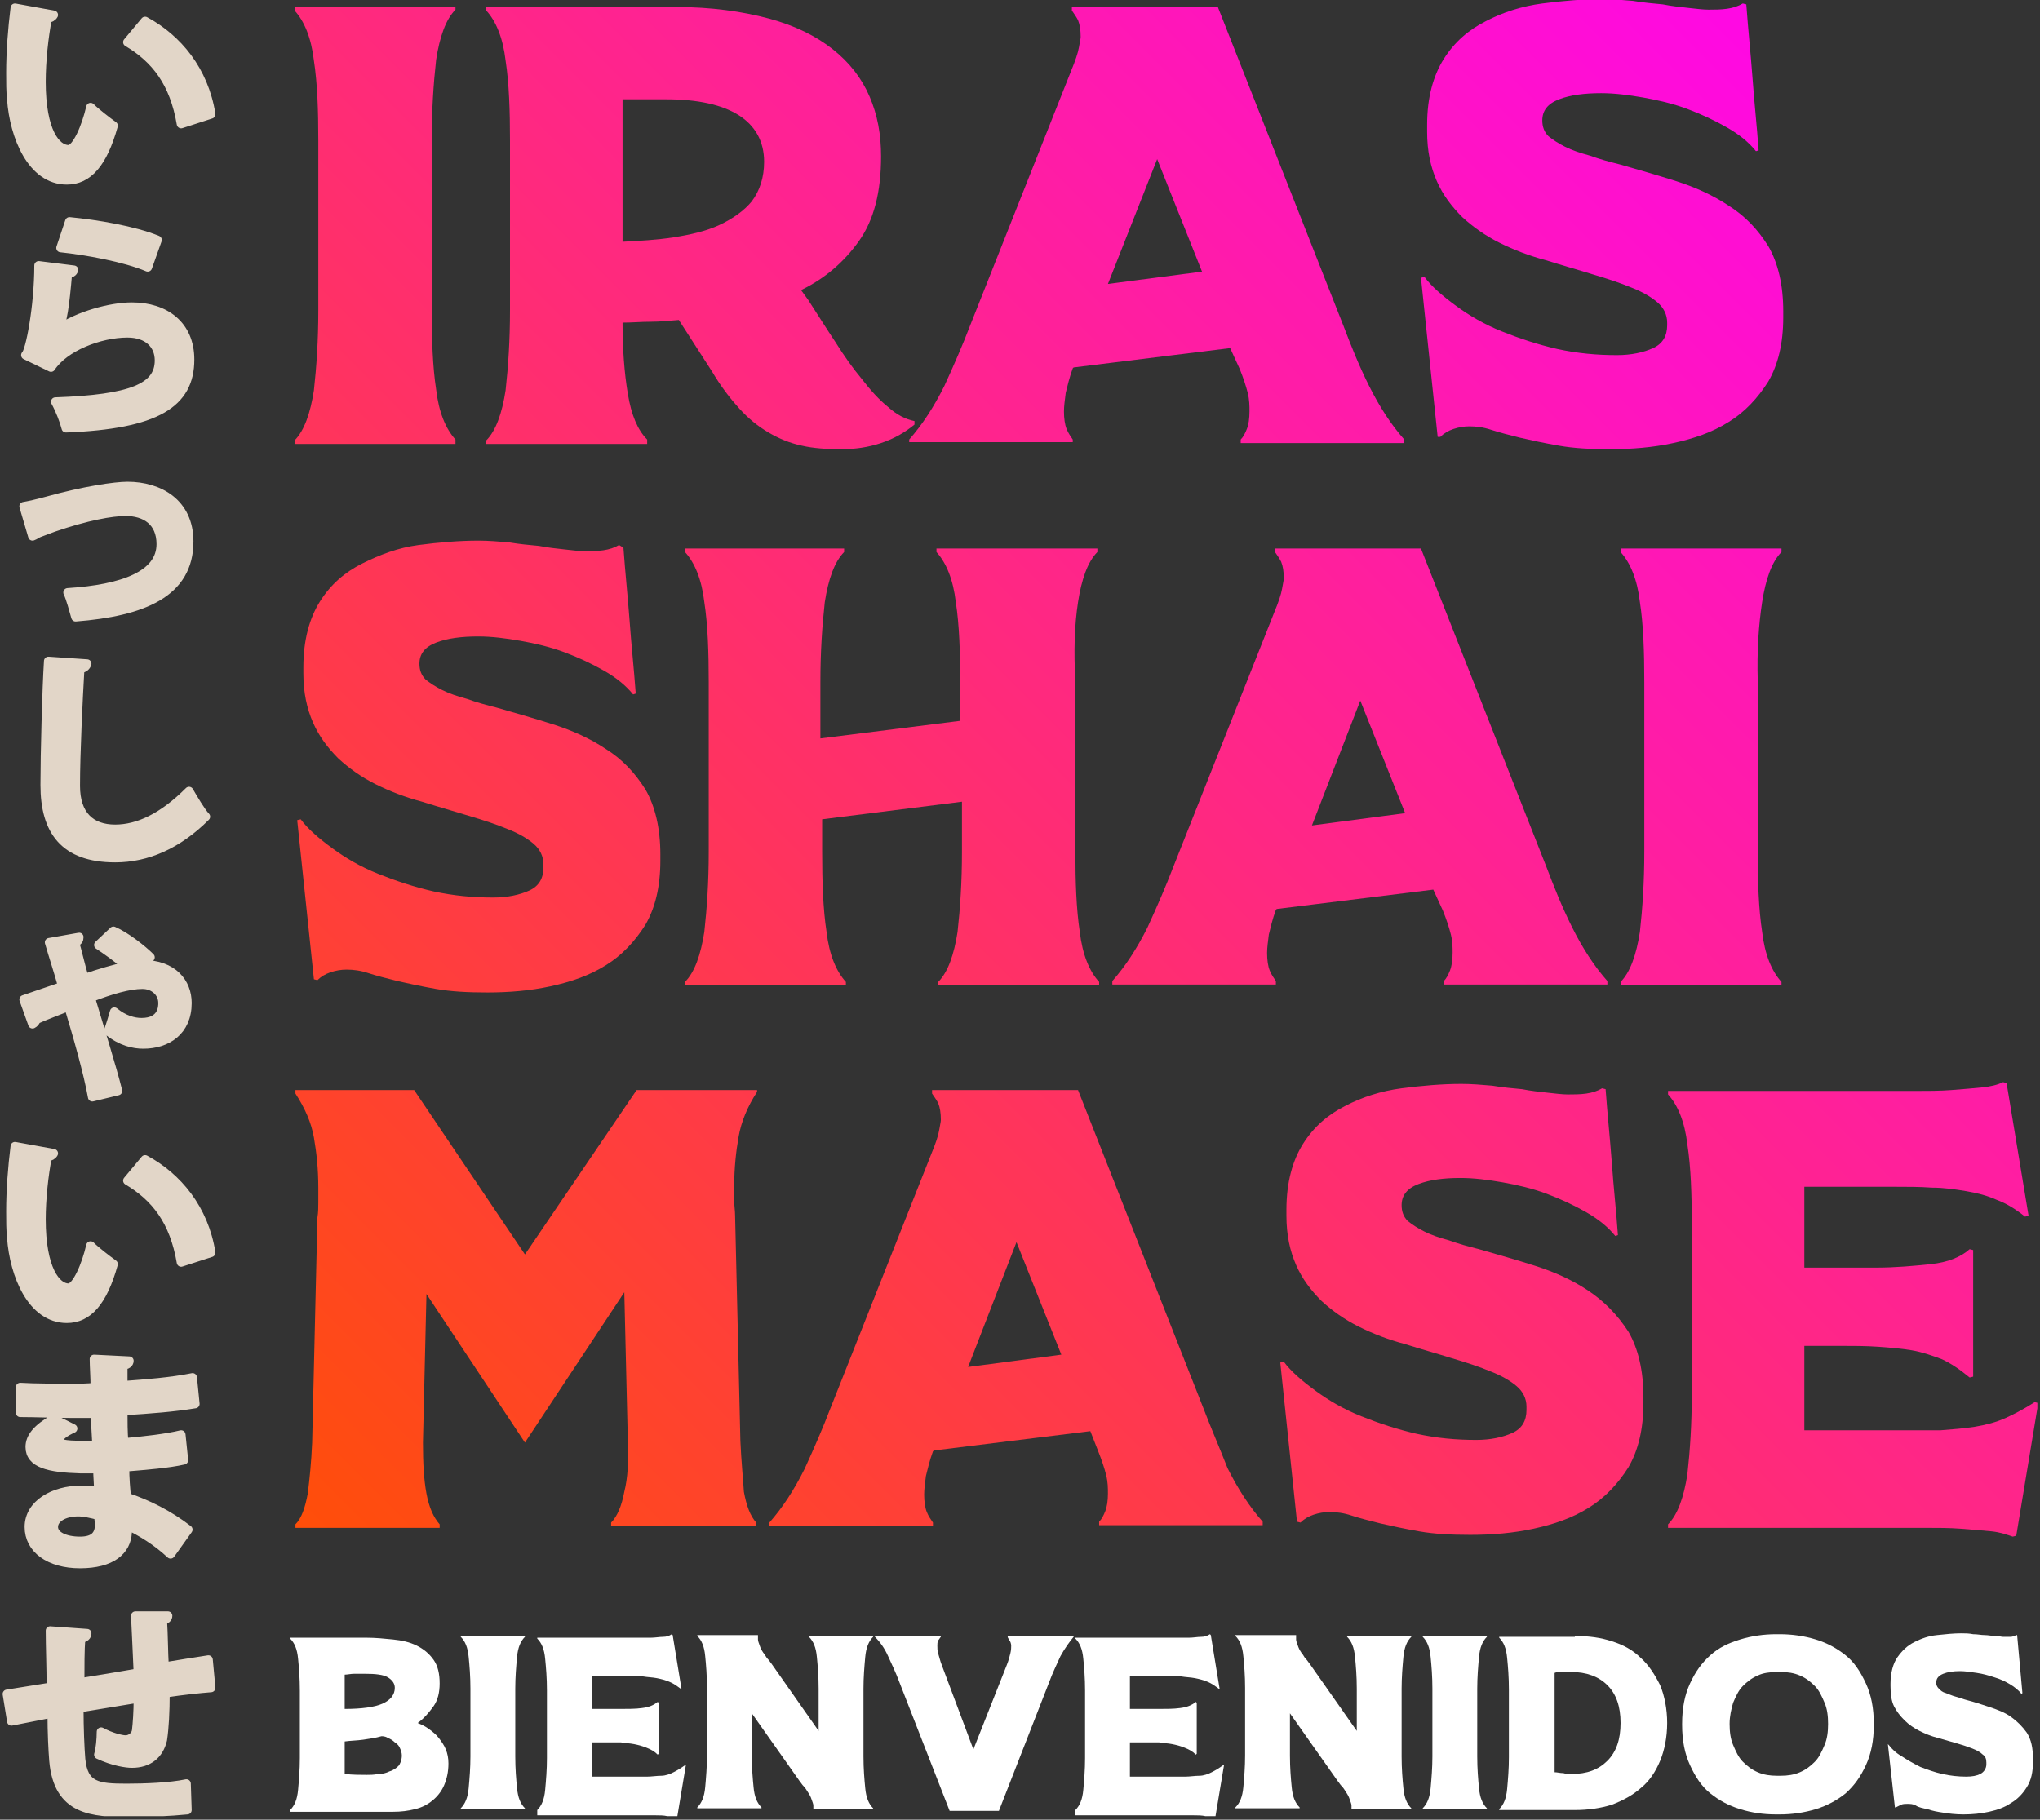 <svg width="232" height="207" viewBox="0 0 232 207" fill="none" xmlns="http://www.w3.org/2000/svg">
<rect x="0" y="0" width="232" height="207" fill="#333333" stroke="none"/>
<g clip-path="url(#clip0_1052_1444)">
<path d="M6.1 1.7C6 1.9 5.7 2.1 5.4 2.1C5 4.2 4.7 6.9 4.7 9.3C4.7 15 6.4 17 7.8 17C8.7 17 9.8 14.4 10.3 12.2C10.9 12.8 12.2 13.8 12.9 14.3C11.7 18.6 10 20.5 7.6 20.5C3.6 20.5 1.6 15.5 1.3 11.3C1.2 10.4 1.2 9.4 1.2 8.3C1.2 5.9 1.4 3.3 1.7 0.9L6.1 1.7ZM16.5 2.4C20.2 4.4 23.2 8 24 13L20.6 14.1C19.8 9.4 17.7 6.7 14.5 4.8L16.5 2.4Z" fill="#E2D6C8" stroke="#E2D6C8" stroke-miterlimit="10" stroke-linecap="round" stroke-linejoin="round"/>
<path d="M2.9 40.4C3.4 40 4.4 34.9 4.4 30.2L8.4 30.7C8.3 31 8.1 31.1 7.7 31.1C7.4 34.7 7.1 36.8 6.6 37.5C8.9 35.9 12.6 34.9 15 34.9C18.8 34.9 21.6 37 21.6 40.9C21.6 45.9 17.8 48.3 7.5 48.7C7.3 47.9 6.8 46.6 6.3 45.7C14.9 45.4 18.1 44.1 18.1 41C18.1 39.2 16.8 37.9 14.5 37.9C11.3 37.9 7.3 39.5 5.8 41.8L2.9 40.4ZM16.8 30.4C14.2 29.3 9.8 28.5 6.9 28.2L7.9 25.2C11 25.5 15.2 26.2 17.9 27.3L16.8 30.4Z" fill="#E2D6C8" stroke="#E2D6C8" stroke-miterlimit="10" stroke-linecap="round" stroke-linejoin="round"/>
<path d="M2.7 57.6C3.3 57.5 4.2 57.3 5.3 57C9.6 55.8 13.1 55.3 14.5 55.3C18.1 55.3 21.5 57.2 21.5 61.6C21.5 67.5 16.2 69.6 8.6 70.2C8.4 69.5 8 68 7.7 67.4C14 67 18.3 65.4 18.3 61.9C18.3 59.3 16.5 58.2 14.3 58.2C12.7 58.2 9.9 58.7 6.1 60C5.6 60.2 5 60.4 4.5 60.6C4.2 60.7 4 60.9 3.7 61L2.7 57.6Z" fill="#E2D6C8" stroke="#E2D6C8" stroke-miterlimit="10" stroke-linecap="round" stroke-linejoin="round"/>
<path d="M9.9 75.5C9.8 75.8 9.6 76 9.1 76.1C8.9 79.6 8.6 85.6 8.6 89.4C8.6 92.7 10.3 94.3 13.1 94.3C15.7 94.3 18.5 93 21.5 90C21.9 90.7 22.9 92.4 23.4 92.9C20.2 96.1 16.7 97.6 13.1 97.6C7.3 97.6 5.1 94.5 5.1 89.3C5.1 85.8 5.3 78.3 5.5 75.2L9.9 75.5Z" fill="#E2D6C8" stroke="#E2D6C8" stroke-miterlimit="10" stroke-linecap="round" stroke-linejoin="round"/>
<path d="M10.5 124.8C10 122 8.8 117.8 7.8 114.5C6.6 115 5.2 115.5 4.1 116C4.1 116.2 3.9 116.4 3.7 116.5L2.7 113.7C3.9 113.3 5.6 112.7 7.1 112.2C6.6 110.4 6 108.6 5.6 107.2L9 106.6C9 106.9 8.9 107.1 8.5 107.2C8.8 108.2 9.1 109.6 9.6 111.3C11.3 110.7 13.1 110.2 14.4 109.9C13.4 109 12.1 108.1 11.2 107.5L12.9 105.9C14.3 106.5 16.2 108 17.1 108.9L16.2 109.7C19.7 109.7 21.3 111.8 21.3 114.1C21.3 117.3 19 118.8 16.3 118.8C15.2 118.8 13.8 118.5 12.3 117.3C12.5 116.8 12.8 115.8 13 115.1C14.1 116 15.2 116.3 16.1 116.3C18.5 116.3 18.5 114.5 18.5 114.1C18.5 112.9 17.5 112 16.2 112C14.7 112 12.6 112.6 10.3 113.5C11.4 117.2 12.7 121.3 13.4 124.1L10.5 124.8Z" fill="#E2D6C8" stroke="#E2D6C8" stroke-miterlimit="10" stroke-linecap="round" stroke-linejoin="round"/>
<path d="M6.1 131.2C6 131.4 5.7 131.6 5.4 131.6C5 133.6 4.7 136.4 4.7 138.7C4.7 144.4 6.4 146.5 7.8 146.5C8.7 146.5 9.8 143.9 10.3 141.7C10.9 142.3 12.2 143.3 12.9 143.8C11.7 148.1 10 150 7.6 150C3.6 150 1.6 145 1.3 140.8C1.2 139.9 1.2 138.9 1.2 137.8C1.2 135.4 1.4 132.8 1.7 130.4L6.1 131.2ZM16.5 131.9C20.2 133.9 23.2 137.5 24 142.5L20.6 143.6C19.8 138.9 17.7 136.2 14.5 134.3L16.5 131.9Z" fill="#E2D6C8" stroke="#E2D6C8" stroke-miterlimit="10" stroke-linecap="round" stroke-linejoin="round"/>
<path d="M10.8 160.8C10 160.8 9.1 160.8 8.3 160.8C6.5 160.8 3.9 160.7 2.3 160.7V157.8C3.9 157.9 6.4 157.9 8.3 157.9C9.1 157.9 10 157.9 10.8 157.8C10.8 156.7 10.7 155.4 10.7 154.6L14.7 154.8C14.7 155.1 14.4 155.3 14 155.3V157.6C16.7 157.4 19.4 157.2 21.9 156.7L22.2 159.7C19.8 160.1 17.2 160.3 14 160.5C14 161.7 14 162.9 14.1 164.1C16.4 163.9 19 163.6 20.6 163.2L20.9 166.1C19.2 166.5 16.6 166.7 14.2 166.9C14.2 168.2 14.3 169.3 14.4 170.3C16.8 171.1 19.2 172.3 21.4 174L19.4 176.8C17.8 175.3 16.1 174.3 14.5 173.5V174.3C14.4 176.4 12.7 177.9 9.1 177.9C5.6 177.9 3.3 176.2 3.3 173.7C3.3 171.1 6.1 169.5 9.2 169.5C9.8 169.5 10.5 169.5 11.2 169.7C11.2 168.9 11.1 168 11.1 167.1C10.4 167.1 9.7 167.1 9.1 167.1C5.6 167 3.4 166.5 3.4 164.6C3.4 163.5 4.2 162.5 6.1 161.4L8.3 162.5C7.4 162.9 6.7 163.4 6.7 163.8C6.7 164.2 7 164.4 9.6 164.4C10 164.4 10.5 164.4 11 164.4L10.8 160.8ZM11.2 172.4C10.4 172.2 9.6 172 8.9 172C7.3 172 6.1 172.7 6.1 173.7C6.1 174.7 7.4 175.3 9.1 175.3C10.6 175.3 11.3 174.7 11.3 173.4L11.2 172.4Z" fill="#E2D6C8" stroke="#E2D6C8" stroke-miterlimit="10" stroke-linecap="round" stroke-linejoin="round"/>
<path d="M19.1 183.8C19.1 184.1 18.9 184.2 18.5 184.4C18.6 185.9 18.6 187.9 18.7 189.6C20.5 189.3 22.4 189 23.7 188.8L24 192C22.7 192.1 20.8 192.3 18.8 192.6C18.8 194.7 18.7 196.6 18.5 197.9C18.1 199.6 16.9 200.6 15 200.6C14.4 200.6 12.9 200.4 11.2 199.6C11.4 199 11.5 197.8 11.5 197C12.6 197.6 13.8 197.9 14.3 197.9C14.8 197.9 15.4 197.5 15.5 196.9C15.6 196.1 15.7 194.7 15.7 193.2C13.3 193.6 10.8 194 9 194.3C9 196.6 9.1 198.9 9.2 200.1C9.5 203.2 11.1 203.4 14.4 203.4C16.4 203.4 19.3 203.3 21.2 202.9L21.3 205.9C19.3 206.1 16.8 206.2 14.8 206.2C10.5 206.2 6.6 206 6.1 200.3C6 199.1 5.9 197.1 5.9 194.9C4.4 195.2 2.3 195.6 1.3 195.8L0.8 192.7C2 192.5 4 192.2 5.8 191.9C5.8 189.7 5.7 187.2 5.7 185.5L9.9 185.8C9.9 186.1 9.7 186.3 9.2 186.4C9.1 187.7 9.1 189.6 9.1 191.4C11 191.1 13.4 190.7 15.7 190.3C15.6 188.2 15.5 185.7 15.4 183.8H19.1Z" fill="#E2D6C8" stroke="#E2D6C8" stroke-miterlimit="10" stroke-linecap="round" stroke-linejoin="round"/>
<path d="M33 206V205.9C33.5 205.4 33.8 204.7 33.9 203.6C34 202.5 34.1 201.3 34.1 200V192.3C34.1 190.9 34 189.7 33.9 188.7C33.8 187.6 33.5 186.9 33 186.4V186.3H41.7C42.7 186.3 43.7 186.4 44.7 186.5C45.7 186.6 46.6 186.8 47.4 187.2C48.2 187.6 48.8 188.1 49.3 188.8C49.8 189.5 50 190.4 50 191.5C50 192.5 49.8 193.4 49.3 194.1C48.8 194.8 48.2 195.5 47.5 196C48 196.2 48.4 196.4 48.8 196.7C49.2 197 49.6 197.3 49.9 197.7C50.2 198.1 50.5 198.5 50.7 199C50.9 199.5 51 200 51 200.6C51 201.6 50.8 202.4 50.5 203.1C50.2 203.8 49.7 204.4 49.2 204.8C48.6 205.3 48 205.6 47.2 205.8C46.4 206 45.6 206.1 44.7 206.1H33V206ZM39.2 194.4C41.1 194.4 42.6 194.2 43.5 193.8C44.4 193.4 44.9 192.8 44.9 192C44.9 191.5 44.6 191.1 44.1 190.8C43.6 190.5 42.7 190.4 41.5 190.4C41.1 190.4 40.7 190.4 40.3 190.4C39.9 190.4 39.5 190.5 39.2 190.5V194.4ZM43.4 197.5C42.7 197.7 42 197.8 41.3 197.9C40.6 198 39.9 198 39.2 198.1V201.8C40.2 201.9 41 201.9 41.7 201.9C42.1 201.9 42.5 201.9 43 201.8C43.5 201.8 43.9 201.7 44.3 201.5C44.7 201.4 45.1 201.1 45.3 200.9C45.5 200.7 45.7 200.2 45.7 199.7C45.7 199.4 45.6 199.1 45.5 198.9C45.4 198.6 45.2 198.4 44.9 198.2C44.7 198 44.4 197.8 44.1 197.7C44 197.6 43.7 197.5 43.4 197.5Z" fill="white"/>
<path d="M59.7 186.1V186.2C59.2 186.7 58.9 187.4 58.8 188.5C58.7 189.6 58.6 190.8 58.6 192.1V199.8C58.6 201.2 58.7 202.4 58.8 203.4C58.9 204.5 59.2 205.2 59.7 205.7V205.8H52.4V205.7C52.9 205.2 53.2 204.5 53.3 203.4C53.4 202.3 53.5 201.1 53.5 199.8V192.1C53.5 190.7 53.4 189.5 53.3 188.5C53.2 187.4 52.9 186.7 52.4 186.2V186.1H59.7Z" fill="white"/>
<path d="M61.1 206V205.9C61.6 205.4 61.9 204.7 62 203.6C62.1 202.5 62.2 201.3 62.2 200V192.3C62.2 190.9 62.1 189.7 62 188.7C61.9 187.6 61.6 186.9 61.1 186.4V186.3H70.5C71.1 186.3 71.7 186.3 72.3 186.3C72.9 186.3 73.5 186.3 74 186.3C74.5 186.3 75 186.2 75.4 186.2C75.8 186.2 76.1 186.1 76.4 185.9L76.5 186L77.5 192.1H77.4C77 191.8 76.6 191.5 76.1 191.3C75.6 191.1 75.2 191 74.7 190.9C74.2 190.8 73.7 190.8 73.1 190.7C72.6 190.7 72 190.7 71.3 190.7H67.3V194.4H70.5C71.4 194.4 72.3 194.4 73 194.3C73.8 194.2 74.3 194 74.8 193.6L74.9 193.7V199.5L74.8 199.6C74.4 199.2 74 199 73.5 198.8C73 198.6 72.6 198.5 72.1 198.4C71.6 198.3 71.1 198.3 70.6 198.2C70.1 198.2 69.5 198.2 68.9 198.2H67.3V202.1H71.8C72.4 202.1 73 202.1 73.6 202.1C74.1 202.1 74.7 202 75.2 202C75.7 202 76.2 201.8 76.6 201.6C77 201.4 77.5 201.1 77.9 200.8H78L77 206.8L76.9 206.9C76.7 206.8 76.3 206.7 75.9 206.6C75.5 206.5 75 206.5 74.5 206.5C74 206.5 73.4 206.5 72.8 206.5C72.2 206.5 71.6 206.5 71 206.5H61.1V206Z" fill="white"/>
<path d="M86.2 186.1V186.2C86.2 186.3 86.2 186.4 86.2 186.5C86.2 186.7 86.3 186.9 86.4 187.2C86.5 187.5 86.6 187.7 86.8 188C87 188.2 87.1 188.5 87.3 188.7C87.5 188.9 87.6 189.1 87.7 189.2L93.1 196.9V192.1C93.1 190.7 93 189.5 92.9 188.5C92.8 187.4 92.5 186.7 92 186.2V186.1H99.3V186.2C98.8 186.7 98.5 187.4 98.4 188.5C98.3 189.6 98.2 190.8 98.2 192.1V199.8C98.2 201.2 98.3 202.4 98.4 203.4C98.5 204.5 98.8 205.2 99.3 205.7V205.8H92.5V205.7C92.5 205.6 92.5 205.5 92.5 205.4C92.5 205.2 92.4 205 92.3 204.7C92.2 204.4 92.1 204.2 91.9 203.9C91.7 203.6 91.6 203.4 91.4 203.2C91.2 203 91.1 202.8 91 202.7L85.5 194.9V199.7C85.5 201.1 85.6 202.3 85.7 203.3C85.8 204.4 86.1 205.1 86.6 205.6V205.7H79.3V205.6C79.8 205.1 80.1 204.4 80.2 203.3C80.3 202.2 80.4 201 80.4 199.7V192C80.4 190.6 80.3 189.4 80.2 188.4C80.1 187.3 79.8 186.6 79.3 186.1V186H86.2V186.1Z" fill="white"/>
<path d="M110.7 199L114.5 189.4C114.7 188.9 114.8 188.5 114.9 188.1C115 187.7 115 187.4 115 187.2C115 187 114.9 186.7 114.8 186.6C114.7 186.4 114.6 186.3 114.6 186.2V186.1H122.1V186.2C121.6 186.8 121.1 187.5 120.6 188.4C120.2 189.3 119.7 190.3 119.3 191.4L113.6 206H108L102.3 191.4C101.9 190.3 101.4 189.3 101 188.4C100.6 187.5 100.1 186.8 99.5 186.2V186.1H107V186.2C106.9 186.3 106.8 186.5 106.7 186.6C106.6 186.8 106.6 187 106.6 187.2C106.6 187.5 106.6 187.8 106.7 188.1C106.8 188.4 106.9 188.9 107.1 189.4L110.7 199Z" fill="white"/>
<path d="M122.3 206V205.9C122.8 205.4 123.1 204.7 123.2 203.6C123.3 202.5 123.4 201.3 123.4 200V192.3C123.4 190.9 123.3 189.7 123.2 188.7C123.1 187.6 122.8 186.9 122.3 186.4V186.3H131.7C132.3 186.3 132.9 186.3 133.5 186.3C134.1 186.3 134.7 186.3 135.2 186.3C135.7 186.3 136.2 186.2 136.6 186.2C137 186.2 137.3 186.1 137.6 185.9L137.7 186L138.7 192.1H138.6C138.2 191.8 137.8 191.5 137.3 191.3C136.8 191.1 136.4 191 135.9 190.9C135.4 190.8 134.9 190.8 134.3 190.7C133.8 190.7 133.2 190.7 132.5 190.7H128.5V194.4H131.7C132.6 194.4 133.5 194.4 134.2 194.3C135 194.2 135.5 194 136 193.6L136.1 193.7V199.5L136 199.6C135.6 199.2 135.2 199 134.7 198.8C134.2 198.6 133.8 198.5 133.3 198.4C132.8 198.3 132.3 198.3 131.8 198.2C131.3 198.2 130.7 198.2 130.1 198.2H128.5V202.1H133C133.6 202.1 134.2 202.1 134.8 202.1C135.3 202.1 135.9 202 136.4 202C136.9 202 137.4 201.8 137.8 201.6C138.2 201.4 138.7 201.1 139.1 200.8H139.2L138.2 206.8L138.1 206.9C137.9 206.8 137.5 206.7 137.1 206.6C136.7 206.5 136.2 206.5 135.7 206.5C135.2 206.5 134.6 206.5 134 206.5C133.4 206.5 132.8 206.5 132.2 206.5H122.3V206Z" fill="white"/>
<path d="M147.4 186.1V186.2C147.4 186.3 147.4 186.4 147.4 186.5C147.4 186.7 147.5 186.9 147.6 187.2C147.7 187.5 147.8 187.7 148 188C148.2 188.2 148.3 188.5 148.5 188.7C148.7 188.9 148.8 189.1 148.9 189.2L154.3 196.9V192.1C154.3 190.7 154.2 189.5 154.1 188.5C154 187.4 153.7 186.7 153.2 186.2V186.1H160.5V186.2C160 186.7 159.7 187.4 159.6 188.5C159.5 189.6 159.4 190.8 159.4 192.1V199.8C159.4 201.2 159.5 202.4 159.6 203.4C159.7 204.5 160 205.2 160.5 205.7V205.8H153.7V205.7C153.7 205.6 153.7 205.5 153.7 205.4C153.7 205.2 153.6 205 153.5 204.7C153.4 204.4 153.3 204.2 153.1 203.9C152.9 203.6 152.8 203.4 152.6 203.2C152.4 203 152.3 202.8 152.2 202.7L146.7 194.9V199.7C146.7 201.1 146.8 202.3 146.9 203.3C147 204.4 147.3 205.1 147.8 205.6V205.7H140.5V205.6C141 205.1 141.3 204.4 141.4 203.3C141.5 202.2 141.6 201 141.6 199.7V192C141.6 190.6 141.5 189.4 141.4 188.4C141.3 187.3 141 186.6 140.5 186.1V186H147.4V186.1Z" fill="white"/>
<path d="M169.1 186.1V186.2C168.6 186.7 168.3 187.4 168.2 188.5C168.1 189.6 168 190.8 168 192.1V199.8C168 201.2 168.1 202.4 168.2 203.4C168.3 204.5 168.6 205.2 169.1 205.7V205.8H161.8V205.7C162.3 205.2 162.6 204.5 162.7 203.4C162.8 202.3 162.9 201.1 162.9 199.8V192.1C162.9 190.7 162.8 189.5 162.7 188.5C162.6 187.4 162.3 186.7 161.8 186.2V186.1H169.1Z" fill="white"/>
<path d="M179.1 186.1C180.7 186.1 182.1 186.3 183.3 186.7C184.6 187.1 185.7 187.7 186.6 188.6C187.5 189.4 188.2 190.5 188.8 191.7C189.3 192.9 189.6 194.4 189.6 196C189.6 197.6 189.3 199.1 188.8 200.3C188.3 201.5 187.6 202.6 186.6 203.4C185.7 204.2 184.6 204.8 183.3 205.3C182 205.7 180.6 205.9 179.1 205.9H170.5V205.8C171 205.3 171.3 204.6 171.4 203.5C171.5 202.4 171.6 201.2 171.6 199.9V192.2C171.6 190.8 171.5 189.6 171.4 188.6C171.3 187.5 171 186.8 170.5 186.3V186.2H179.1V186.1ZM178.7 201.8C180.5 201.8 181.8 201.3 182.8 200.3C183.8 199.3 184.3 197.9 184.3 196C184.3 194.1 183.8 192.7 182.8 191.7C181.8 190.7 180.4 190.2 178.7 190.2C178.4 190.2 178.1 190.2 177.7 190.2C177.3 190.2 177 190.2 176.8 190.3V201.6C177.1 201.6 177.4 201.7 177.8 201.7C178.1 201.8 178.4 201.8 178.7 201.8Z" fill="white"/>
<path d="M213.1 196.2C213.1 198 212.8 199.5 212.2 200.8C211.6 202.1 210.9 203.1 209.9 204C208.9 204.8 207.8 205.4 206.5 205.8C205.2 206.2 203.8 206.4 202.4 206.4H202C200.5 206.4 199.2 206.2 197.9 205.8C196.6 205.4 195.5 204.8 194.5 204C193.5 203.2 192.8 202.1 192.2 200.8C191.6 199.5 191.3 198 191.3 196.2V196.1C191.3 194.3 191.6 192.8 192.2 191.5C192.8 190.2 193.5 189.2 194.5 188.3C195.5 187.4 196.6 186.9 197.9 186.5C199.2 186.1 200.6 185.9 202 185.9H202.4C203.8 185.9 205.2 186.1 206.5 186.5C207.8 186.9 208.9 187.5 209.9 188.3C210.9 189.1 211.6 190.2 212.2 191.5C212.8 192.8 213.1 194.3 213.1 196.1V196.2ZM196.7 196.1C196.7 197 196.8 197.8 197.1 198.5C197.4 199.2 197.7 199.9 198.2 200.4C198.7 200.9 199.2 201.3 199.9 201.6C200.6 201.9 201.3 202 202.1 202H202.5C203.3 202 204 201.9 204.7 201.6C205.4 201.3 205.9 200.9 206.4 200.4C206.9 199.9 207.2 199.2 207.5 198.5C207.8 197.8 207.9 197 207.9 196.1C207.9 195.2 207.8 194.4 207.5 193.7C207.2 193 206.9 192.3 206.4 191.8C205.9 191.3 205.4 190.9 204.7 190.6C204 190.3 203.3 190.2 202.5 190.2H202.1C201.3 190.2 200.5 190.3 199.9 190.6C199.2 190.9 198.7 191.3 198.2 191.8C197.7 192.3 197.4 193 197.1 193.7C196.9 194.4 196.7 195.2 196.7 196.1Z" fill="white"/>
<path d="M214.8 198.5C215.2 199 215.6 199.4 216.3 199.8C216.9 200.2 217.6 200.6 218.4 201C219.2 201.3 220 201.6 220.9 201.8C221.8 202 222.7 202.1 223.6 202.1C224.3 202.1 224.8 202 225.2 201.8C225.6 201.6 225.9 201.2 225.9 200.7V200.5C225.9 200.1 225.8 199.8 225.5 199.6C225.2 199.3 224.8 199.1 224.3 198.9C223.8 198.7 223.2 198.5 222.5 198.3C221.8 198.1 221.1 197.9 220.4 197.7C219.6 197.5 218.9 197.2 218.3 196.9C217.7 196.6 217.1 196.2 216.6 195.7C216.1 195.2 215.7 194.7 215.4 194.1C215.1 193.5 215 192.7 215 191.8V191.5C215 190.3 215.3 189.2 215.8 188.5C216.3 187.8 216.9 187.2 217.7 186.8C218.5 186.4 219.3 186.1 220.3 186C221.2 185.9 222.2 185.8 223 185.8C223.5 185.8 223.9 185.8 224.4 185.9C224.9 185.9 225.3 186 225.7 186C226.1 186 226.5 186.1 226.9 186.1C227.3 186.1 227.6 186.2 227.8 186.2C228.1 186.2 228.4 186.2 228.6 186.2C228.9 186.2 229.1 186.1 229.3 186H229.4C229.5 187.1 229.6 188.2 229.7 189.3C229.8 190.4 229.9 191.5 230 192.6L229.9 192.7C229.6 192.3 229.1 191.9 228.6 191.6C228.1 191.3 227.5 191 226.8 190.8C226.2 190.6 225.5 190.4 224.8 190.3C224.1 190.2 223.5 190.1 222.9 190.1C222.1 190.1 221.5 190.2 221 190.4C220.5 190.6 220.2 190.9 220.2 191.4C220.2 191.7 220.3 191.9 220.5 192.1C220.7 192.3 220.9 192.5 221.3 192.6C221.6 192.7 222 192.9 222.4 193C222.8 193.1 223.3 193.3 223.7 193.4C224.5 193.6 225.4 193.9 226.3 194.2C227.2 194.5 228 194.8 228.7 195.3C229.4 195.8 230 196.4 230.5 197.1C231 197.9 231.2 198.8 231.2 200.1V200.4C231.2 201.6 231 202.5 230.5 203.3C230 204.1 229.4 204.7 228.7 205.1C228 205.6 227.1 205.9 226.2 206.1C225.3 206.3 224.3 206.4 223.3 206.4C222.4 206.4 221.6 206.3 221 206.2C220.3 206.1 219.8 206 219.2 205.8C218.7 205.7 218.2 205.6 217.9 205.4C217.6 205.2 217.2 205.2 216.9 205.2C216.7 205.2 216.4 205.2 216.2 205.3C216 205.4 215.8 205.5 215.6 205.6H215.5L214.7 198.4L214.8 198.5Z" fill="white"/>
<path d="M51.8 50C50.7 48.8 49.9 46.9 49.6 44.3C49.2 41.7 49.1 38.6 49.1 35.2V15.9C49.1 12.5 49.3 9.5 49.6 6.8C50 4.2 50.7 2.2 51.8 1.1V0.8H33.5V1.2C34.6 2.4 35.4 4.3 35.7 6.9C36.1 9.5 36.2 12.6 36.2 16V35.3C36.2 38.7 36 41.7 35.7 44.4C35.3 47 34.6 49 33.5 50.1V50.5H51.8V50Z" fill="url(#paint0_linear_1052_1444)"/>
<path d="M73.6 50C72.5 48.9 71.8 47.2 71.4 44.8C71 42.4 70.8 39.7 70.8 36.7C71.9 36.7 72.9 36.6 74 36.6C75 36.6 76.1 36.5 77.2 36.4L81 42.3C82 44 83.1 45.4 84.1 46.5C85.1 47.6 86.2 48.5 87.4 49.2C88.6 49.9 89.8 50.4 91.2 50.7C92.5 51 94 51.1 95.7 51.1C97.2 51.1 98.7 50.9 100.2 50.4C101.7 49.9 102.9 49.2 104 48.3V47.9C103 47.7 102 47.2 101 46.3C100 45.5 99 44.4 98 43.1C97 41.9 96 40.5 95 38.9C94 37.4 93 35.8 91.9 34.1L91.1 33C93.8 31.7 96 29.8 97.7 27.4C99.4 25 100.2 21.8 100.2 17.8C100.2 15.3 99.8 13.1 98.9 11C98 8.9 96.6 7.1 94.7 5.6C92.8 4.1 90.4 2.9 87.4 2.1C84.4 1.3 80.9 0.8 76.9 0.8H55.3V1.2C56.4 2.4 57.2 4.3 57.5 6.9C57.9 9.5 58 12.6 58 16V35.3C58 38.7 57.8 41.7 57.5 44.4C57.1 47 56.4 49 55.3 50.1V50.5H73.6V50ZM70.8 11.3H75.8C79.3 11.3 82.1 11.9 84 13.1C85.9 14.3 86.9 16.1 86.9 18.4C86.9 20.2 86.4 21.7 85.5 22.9C84.6 24 83.3 24.9 81.8 25.6C80.3 26.3 78.5 26.7 76.6 27C74.7 27.3 72.7 27.4 70.8 27.5V11.3Z" fill="url(#paint1_linear_1052_1444)"/>
<path d="M103.4 50.3H122V50C121.8 49.7 121.5 49.3 121.3 48.8C121.1 48.3 121 47.6 121 46.8C121 46.2 121.1 45.5 121.2 44.7C121.4 43.9 121.6 43 122 41.9L122.1 41.8L139.9 39.6L141 42C141.4 43 141.7 43.9 141.9 44.7C142.1 45.5 142.1 46.2 142.1 46.8C142.1 47.6 142 48.3 141.8 48.8C141.6 49.3 141.4 49.7 141.1 50V50.4H159.7V50C158.2 48.3 156.9 46.3 155.7 43.9C154.5 41.5 153.6 39.2 152.8 37.1L138.5 0.8H121.9V1.2C122.1 1.5 122.4 1.9 122.6 2.3C122.8 2.8 122.9 3.4 122.9 4.2C122.9 4.4 122.8 4.8 122.7 5.4C122.6 6 122.3 6.9 121.8 8.1L110.3 37.1C109.5 39.2 108.5 41.5 107.4 43.9C106.2 46.3 104.9 48.3 103.4 50V50.3ZM131.6 18.1L136.7 30.9L126 32.3L131.6 18.1Z" fill="url(#paint2_linear_1052_1444)"/>
<path d="M163.8 49.7C164.2 49.3 164.7 49 165.3 48.8C165.9 48.6 166.5 48.5 167.1 48.5C167.9 48.5 168.7 48.6 169.6 48.9C170.5 49.2 171.7 49.5 172.9 49.8C174.2 50.1 175.6 50.4 177.3 50.7C179 51 180.9 51.1 183.1 51.1C185.6 51.1 188 50.9 190.3 50.4C192.6 49.9 194.7 49.2 196.6 48C198.4 46.9 199.9 45.3 201.1 43.4C202.2 41.5 202.8 39.1 202.8 36.1V35.4C202.8 32.4 202.2 29.9 201.1 28C199.9 26.1 198.5 24.6 196.6 23.4C194.8 22.2 192.8 21.3 190.6 20.6C188.4 19.9 186.3 19.3 184.2 18.7C183 18.4 181.9 18.1 180.8 17.7C179.7 17.4 178.8 17.1 178 16.7C177.2 16.3 176.6 15.9 176.1 15.5C175.6 15 175.4 14.4 175.4 13.7C175.4 12.6 176 11.8 177.3 11.3C178.6 10.8 180.2 10.6 182.1 10.6C183.6 10.6 185.2 10.8 186.9 11.1C188.6 11.4 190.3 11.8 191.9 12.4C193.5 13 195 13.7 196.4 14.5C197.8 15.3 198.9 16.2 199.7 17.2L200 17.1C199.8 14.3 199.5 11.6 199.3 8.8C199.1 6.1 198.8 3.3 198.6 0.5L198.2 0.4C197.7 0.7 197.1 0.9 196.4 1C195.7 1.1 195 1.1 194.3 1.1C193.7 1.1 192.9 1 192 0.9C191.1 0.8 190.1 0.7 189.1 0.5C188 0.4 186.9 0.3 185.7 0.1C184.5 2.44156e-05 183.4 -0.1 182.2 -0.1C180 -0.1 177.7 0.1 175.4 0.4C173.1 0.7 170.9 1.4 169 2.4C167 3.4 165.4 4.8 164.2 6.7C163 8.6 162.3 11.1 162.3 14.2V15C162.3 17.2 162.7 19 163.4 20.6C164.1 22.2 165.1 23.5 166.3 24.7C167.5 25.8 168.9 26.8 170.5 27.6C172.1 28.4 173.9 29.1 175.8 29.6C177.7 30.2 179.5 30.7 181.1 31.2C182.8 31.7 184.3 32.2 185.5 32.7C186.8 33.2 187.8 33.8 188.5 34.4C189.2 35 189.6 35.8 189.6 36.7V37C189.6 38.2 189.1 39.1 188 39.6C186.9 40.1 185.5 40.4 183.9 40.4C181.6 40.4 179.4 40.2 177.1 39.7C174.9 39.2 172.8 38.5 170.8 37.7C168.8 36.9 167.1 35.9 165.6 34.8C164.1 33.7 162.8 32.6 162 31.5L161.6 31.6L163.5 49.7H163.8Z" fill="url(#paint3_linear_1052_1444)"/>
<path d="M41.2 64.1C39.2 65.1 37.6 66.5 36.4 68.4C35.2 70.3 34.5 72.8 34.5 75.9V76.6C34.5 78.8 34.9 80.6 35.6 82.2C36.3 83.8 37.3 85.1 38.5 86.3C39.7 87.4 41.1 88.4 42.7 89.2C44.3 90 46.1 90.7 48 91.2C49.9 91.8 51.7 92.3 53.3 92.8C55 93.3 56.5 93.8 57.7 94.3C59 94.8 60 95.4 60.7 96C61.4 96.6 61.8 97.4 61.8 98.3V98.7C61.8 99.9 61.3 100.8 60.2 101.3C59.1 101.8 57.7 102.1 56.1 102.1C53.8 102.1 51.6 101.9 49.3 101.4C47.1 100.9 45 100.2 43 99.4C41 98.6 39.3 97.6 37.8 96.5C36.3 95.4 35 94.3 34.2 93.2L33.8 93.3L35.7 111.4L36.1 111.5C36.5 111.1 37 110.8 37.6 110.6C38.2 110.4 38.8 110.3 39.4 110.3C40.2 110.3 41 110.4 41.9 110.7C42.8 111 44 111.3 45.2 111.6C46.5 111.9 47.9 112.2 49.6 112.5C51.3 112.8 53.2 112.9 55.4 112.9C57.9 112.9 60.3 112.7 62.6 112.2C64.9 111.7 67 111 68.9 109.8C70.7 108.7 72.2 107.1 73.4 105.2C74.5 103.3 75.1 100.9 75.1 97.9V97.2C75.1 94.2 74.5 91.7 73.4 89.8C72.2 87.9 70.8 86.4 68.9 85.2C67.1 84 65.1 83.1 62.9 82.4C60.7 81.7 58.6 81.1 56.5 80.5C55.3 80.2 54.2 79.9 53.1 79.5C52 79.2 51.1 78.9 50.3 78.5C49.5 78.1 48.9 77.7 48.4 77.3C47.9 76.8 47.7 76.2 47.7 75.5C47.7 74.4 48.3 73.6 49.6 73.1C50.9 72.6 52.5 72.4 54.4 72.4C55.9 72.4 57.5 72.6 59.2 72.9C60.9 73.2 62.6 73.6 64.2 74.2C65.8 74.8 67.3 75.5 68.7 76.3C70.1 77.1 71.2 78 72 79L72.3 78.9C72.1 76.1 71.8 73.4 71.6 70.6C71.4 67.9 71.1 65.1 70.9 62.3L70.4 62C69.9 62.3 69.3 62.5 68.6 62.6C67.9 62.7 67.2 62.7 66.5 62.7C65.9 62.7 65.1 62.6 64.2 62.5C63.3 62.4 62.3 62.3 61.3 62.1C60.2 62 59.1 61.9 57.9 61.7C56.7 61.6 55.6 61.5 54.4 61.5C52.2 61.5 49.9 61.7 47.6 62C45.3 62.3 43.2 63.1 41.2 64.1Z" fill="url(#paint4_linear_1052_1444)"/>
<path d="M122.6 68.5C123 65.9 123.7 63.9 124.8 62.8V62.4H106.5V62.8C107.6 64 108.4 65.9 108.7 68.5C109.1 71.1 109.2 74.2 109.2 77.6V82L93.3 84V77.6C93.3 74.2 93.5 71.2 93.8 68.5C94.2 65.9 94.9 63.9 96 62.8V62.4H77.9V62.8C79 64 79.8 65.9 80.1 68.5C80.5 71.1 80.6 74.2 80.6 77.6V96.9C80.6 100.3 80.4 103.3 80.1 106C79.7 108.6 79 110.6 77.9 111.7V112.1H96.2V111.7C95.1 110.5 94.3 108.6 94 106C93.6 103.4 93.5 100.3 93.5 96.9V93.2L109.4 91.2V96.9C109.4 100.3 109.2 103.3 108.9 106C108.5 108.6 107.8 110.6 106.7 111.7V112.1H125V111.7C123.9 110.5 123.1 108.6 122.8 106C122.4 103.4 122.3 100.3 122.3 96.9V77.5C122.1 74.1 122.2 71.1 122.6 68.5Z" fill="url(#paint5_linear_1052_1444)"/>
<path d="M164.1 103.6C164.5 104.6 164.8 105.5 165 106.3C165.2 107.1 165.2 107.8 165.2 108.4C165.2 109.2 165.1 109.9 164.9 110.4C164.7 110.9 164.5 111.3 164.2 111.6V112H182.8V111.6C181.3 109.9 180 107.9 178.8 105.5C177.6 103.1 176.7 100.8 175.9 98.7L161.6 62.4H145V62.8C145.2 63.1 145.5 63.5 145.7 63.9C145.9 64.4 146 65 146 65.8C146 66 145.9 66.4 145.8 67C145.7 67.6 145.4 68.5 144.9 69.7L133.4 98.7C132.6 100.8 131.6 103.1 130.5 105.5C129.3 107.9 128 109.9 126.5 111.6V112H145.1V111.6C144.9 111.3 144.6 110.9 144.4 110.4C144.2 109.9 144.1 109.2 144.1 108.4C144.1 107.8 144.2 107.1 144.3 106.3C144.5 105.5 144.7 104.6 145.1 103.5L145.2 103.4L163 101.2L164.1 103.6ZM149.2 93.9L154.7 79.7L159.8 92.5L149.2 93.9Z" fill="url(#paint6_linear_1052_1444)"/>
<path d="M200.4 68.5C200.8 65.9 201.5 63.9 202.6 62.8V62.4H184.3V62.8C185.4 64 186.2 65.9 186.5 68.5C186.9 71.1 187 74.2 187 77.6V96.9C187 100.3 186.8 103.3 186.5 106C186.1 108.6 185.4 110.6 184.3 111.7V112.1H202.6V111.7C201.5 110.5 200.7 108.6 200.4 106C200 103.4 199.9 100.3 199.9 96.9V77.5C199.8 74.1 200 71.1 200.4 68.5Z" fill="url(#paint7_linear_1052_1444)"/>
<path d="M84.2 163.9L83.6 138.3C83.6 137.7 83.5 137.2 83.5 136.6C83.5 136.1 83.5 135.5 83.5 134.9C83.5 132.9 83.7 131 84 129.3C84.3 127.6 85 125.9 86.1 124.2V124H72.4L59.7 142.7L47.1 124H33.6V124.4C34.7 126.1 35.4 127.7 35.7 129.4C36 131.1 36.2 133 36.2 135.1C36.2 135.7 36.2 136.2 36.2 136.8C36.2 137.3 36.2 137.9 36.1 138.5L35.5 164.1C35.4 166.4 35.2 168.3 35 169.9C34.7 171.5 34.3 172.7 33.6 173.4V173.8H50V173.4C49.3 172.6 48.8 171.5 48.5 169.9C48.2 168.3 48.1 166.4 48.1 164.1L48.5 147.2L59.7 164.1L71 147L71.4 163.9C71.5 166.2 71.4 168.1 71 169.7C70.7 171.3 70.2 172.5 69.5 173.2V173.6H86V173.2C85.3 172.4 84.9 171.3 84.6 169.7C84.5 168.1 84.3 166.2 84.2 163.9Z" fill="url(#paint8_linear_1052_1444)"/>
<path d="M136.9 160.3L122.6 124H106V124.4C106.2 124.7 106.5 125.1 106.7 125.5C106.9 126 107 126.6 107 127.4C107 127.6 106.9 128 106.8 128.6C106.7 129.2 106.4 130.1 105.9 131.3L94.4 160.3C93.6 162.4 92.6 164.7 91.5 167.1C90.3 169.5 89 171.5 87.5 173.2V173.6H106.1V173.2C105.9 172.9 105.6 172.5 105.4 172C105.2 171.5 105.1 170.8 105.1 170C105.1 169.4 105.2 168.7 105.3 167.9C105.5 167.1 105.7 166.2 106.1 165.1L106.2 165L124 162.8L124.9 165.1C125.3 166.1 125.6 167 125.8 167.8C126 168.6 126 169.3 126 169.9C126 170.7 125.9 171.4 125.7 171.9C125.5 172.4 125.3 172.8 125 173.1V173.5H143.6V173.1C142.1 171.4 140.8 169.4 139.6 167C138.7 164.7 137.7 162.4 136.9 160.3ZM110.1 155.5L115.6 141.3L120.7 154.1L110.1 155.5Z" fill="url(#paint9_linear_1052_1444)"/>
<path d="M180.6 146.8C178.8 145.6 176.8 144.7 174.6 144C172.4 143.3 170.3 142.7 168.2 142.1C167 141.8 165.9 141.5 164.8 141.1C163.7 140.8 162.8 140.5 162 140.1C161.2 139.7 160.6 139.3 160.1 138.9C159.6 138.4 159.4 137.8 159.4 137.1C159.4 136 160 135.2 161.3 134.7C162.6 134.2 164.2 134 166.1 134C167.6 134 169.2 134.2 170.9 134.5C172.6 134.8 174.3 135.2 175.9 135.8C177.5 136.4 179 137.1 180.4 137.9C181.8 138.7 182.9 139.6 183.7 140.6L184 140.5C183.8 137.7 183.5 135 183.3 132.2C183.1 129.5 182.8 126.7 182.6 123.9L182.2 123.8C181.7 124.1 181.1 124.3 180.4 124.4C179.7 124.5 179 124.5 178.3 124.5C177.7 124.5 176.9 124.4 176 124.3C175.1 124.2 174.1 124.1 173.1 123.9C172 123.8 170.9 123.7 169.7 123.5C168.5 123.4 167.4 123.3 166.2 123.3C164 123.3 161.7 123.5 159.4 123.8C157.1 124.1 154.9 124.8 153 125.8C151 126.8 149.4 128.2 148.2 130.1C147 132 146.3 134.5 146.3 137.6V138.3C146.3 140.5 146.7 142.3 147.4 143.9C148.1 145.5 149.1 146.8 150.3 148C151.5 149.1 152.9 150.1 154.5 150.9C156.1 151.7 157.9 152.4 159.8 152.9C161.7 153.5 163.5 154 165.1 154.5C166.8 155 168.3 155.5 169.5 156C170.8 156.5 171.8 157.1 172.5 157.7C173.2 158.3 173.6 159.1 173.6 160V160.4C173.6 161.6 173.1 162.5 172 163C170.9 163.5 169.5 163.8 167.9 163.8C165.6 163.8 163.4 163.6 161.1 163.1C158.9 162.6 156.8 161.9 154.8 161.1C152.8 160.3 151.1 159.3 149.6 158.2C148.1 157.1 146.8 156 146 154.9L145.6 155L147.5 173.1L147.9 173.2C148.3 172.8 148.8 172.5 149.4 172.3C150 172.1 150.6 172 151.2 172C152 172 152.8 172.1 153.7 172.4C154.6 172.7 155.8 173 157 173.3C158.3 173.6 159.7 173.9 161.4 174.2C163.1 174.5 165 174.6 167.2 174.6C169.7 174.6 172.1 174.4 174.4 173.9C176.7 173.4 178.8 172.7 180.7 171.5C182.5 170.4 184 168.8 185.2 166.9C186.3 165 186.9 162.6 186.9 159.6V158.9C186.9 155.9 186.3 153.4 185.2 151.5C183.9 149.5 182.4 148 180.6 146.8Z" fill="url(#paint10_linear_1052_1444)"/>
<path d="M228.1 161.3C227 161.8 225.8 162.1 224.6 162.3C223.3 162.5 222 162.6 220.7 162.7C219.3 162.7 217.9 162.7 216.3 162.7H205.2V153.1H209.2C210.8 153.1 212.2 153.1 213.6 153.2C215 153.3 216.2 153.4 217.4 153.6C218.6 153.8 219.7 154.2 220.8 154.6C221.9 155.1 222.9 155.8 224 156.7L224.4 156.6V142.2L224 142.1C223 143 221.5 143.6 219.6 143.8C217.7 144 215.6 144.2 213.3 144.2H205.2V135H215.3C216.9 135 218.3 135 219.7 135.1C221.1 135.1 222.4 135.3 223.6 135.5C224.8 135.7 226 136 227.1 136.5C228.2 136.9 229.3 137.6 230.3 138.4L230.7 138.3L228.2 123.2L227.8 123.1C227.2 123.4 226.4 123.6 225.4 123.7C224.4 123.8 223.2 123.9 221.9 124C220.6 124.1 219.2 124.1 217.7 124.1C216.2 124.1 214.7 124.1 213.2 124.1H189.7V124.5C190.8 125.7 191.6 127.6 191.9 130.2C192.3 132.8 192.4 135.9 192.4 139.3V158.6C192.4 162 192.2 165 191.9 167.7C191.5 170.3 190.8 172.3 189.7 173.4V173.8H214.3C215.8 173.8 217.3 173.8 218.8 173.8C220.3 173.8 221.7 173.8 223 173.9C224.3 174 225.5 174.1 226.5 174.2C227.5 174.3 228.3 174.6 228.9 174.8L229.3 174.7L231.8 159.6L231.4 159.5C230.3 160.2 229.2 160.8 228.1 161.3Z" fill="url(#paint11_linear_1052_1444)"/>
</g>
<defs>
<linearGradient id="paint0_linear_1052_1444" x1="-42.638" y1="110.82" x2="153.112" y2="-84.93" gradientUnits="userSpaceOnUse">
<stop stop-color="#FF5100"/>
<stop offset="1" stop-color="#FF00FF"/>
</linearGradient>
<linearGradient id="paint1_linear_1052_1444" x1="-24.652" y1="128.806" x2="171.098" y2="-66.944" gradientUnits="userSpaceOnUse">
<stop stop-color="#FF5100"/>
<stop offset="1" stop-color="#FF00FF"/>
</linearGradient>
<linearGradient id="paint2_linear_1052_1444" x1="6.471" y1="159.929" x2="202.221" y2="-35.821" gradientUnits="userSpaceOnUse">
<stop stop-color="#FF5100"/>
<stop offset="1" stop-color="#FF00FF"/>
</linearGradient>
<linearGradient id="paint3_linear_1052_1444" x1="27.189" y1="180.647" x2="222.939" y2="-15.103" gradientUnits="userSpaceOnUse">
<stop stop-color="#FF5100"/>
<stop offset="1" stop-color="#FF00FF"/>
</linearGradient>
<linearGradient id="paint4_linear_1052_1444" x1="-5.85" y1="147.608" x2="189.9" y2="-48.142" gradientUnits="userSpaceOnUse">
<stop stop-color="#FF5100"/>
<stop offset="1" stop-color="#FF00FF"/>
</linearGradient>
<linearGradient id="paint5_linear_1052_1444" x1="17.531" y1="170.99" x2="213.281" y2="-24.761" gradientUnits="userSpaceOnUse">
<stop stop-color="#FF5100"/>
<stop offset="1" stop-color="#FF00FF"/>
</linearGradient>
<linearGradient id="paint6_linear_1052_1444" x1="48.849" y1="202.307" x2="244.599" y2="6.557" gradientUnits="userSpaceOnUse">
<stop stop-color="#FF5100"/>
<stop offset="1" stop-color="#FF00FF"/>
</linearGradient>
<linearGradient id="paint7_linear_1052_1444" x1="63.578" y1="217.036" x2="259.328" y2="21.286" gradientUnits="userSpaceOnUse">
<stop stop-color="#FF5100"/>
<stop offset="1" stop-color="#FF00FF"/>
</linearGradient>
<linearGradient id="paint8_linear_1052_1444" x1="27.565" y1="181.023" x2="223.315" y2="-14.727" gradientUnits="userSpaceOnUse">
<stop stop-color="#FF5100"/>
<stop offset="1" stop-color="#FF00FF"/>
</linearGradient>
<linearGradient id="paint9_linear_1052_1444" x1="60.104" y1="213.562" x2="255.854" y2="17.812" gradientUnits="userSpaceOnUse">
<stop stop-color="#FF5100"/>
<stop offset="1" stop-color="#FF00FF"/>
</linearGradient>
<linearGradient id="paint10_linear_1052_1444" x1="80.822" y1="234.28" x2="276.572" y2="38.53" gradientUnits="userSpaceOnUse">
<stop stop-color="#FF5100"/>
<stop offset="1" stop-color="#FF00FF"/>
</linearGradient>
<linearGradient id="paint11_linear_1052_1444" x1="102.574" y1="256.032" x2="298.324" y2="60.282" gradientUnits="userSpaceOnUse">
<stop stop-color="#FF5100"/>
<stop offset="1" stop-color="#FF00FF"/>
</linearGradient>
<clipPath id="clip0_1052_1444">
<rect width="231.7" height="206.6" fill="white"/>
</clipPath>
</defs>
</svg>
